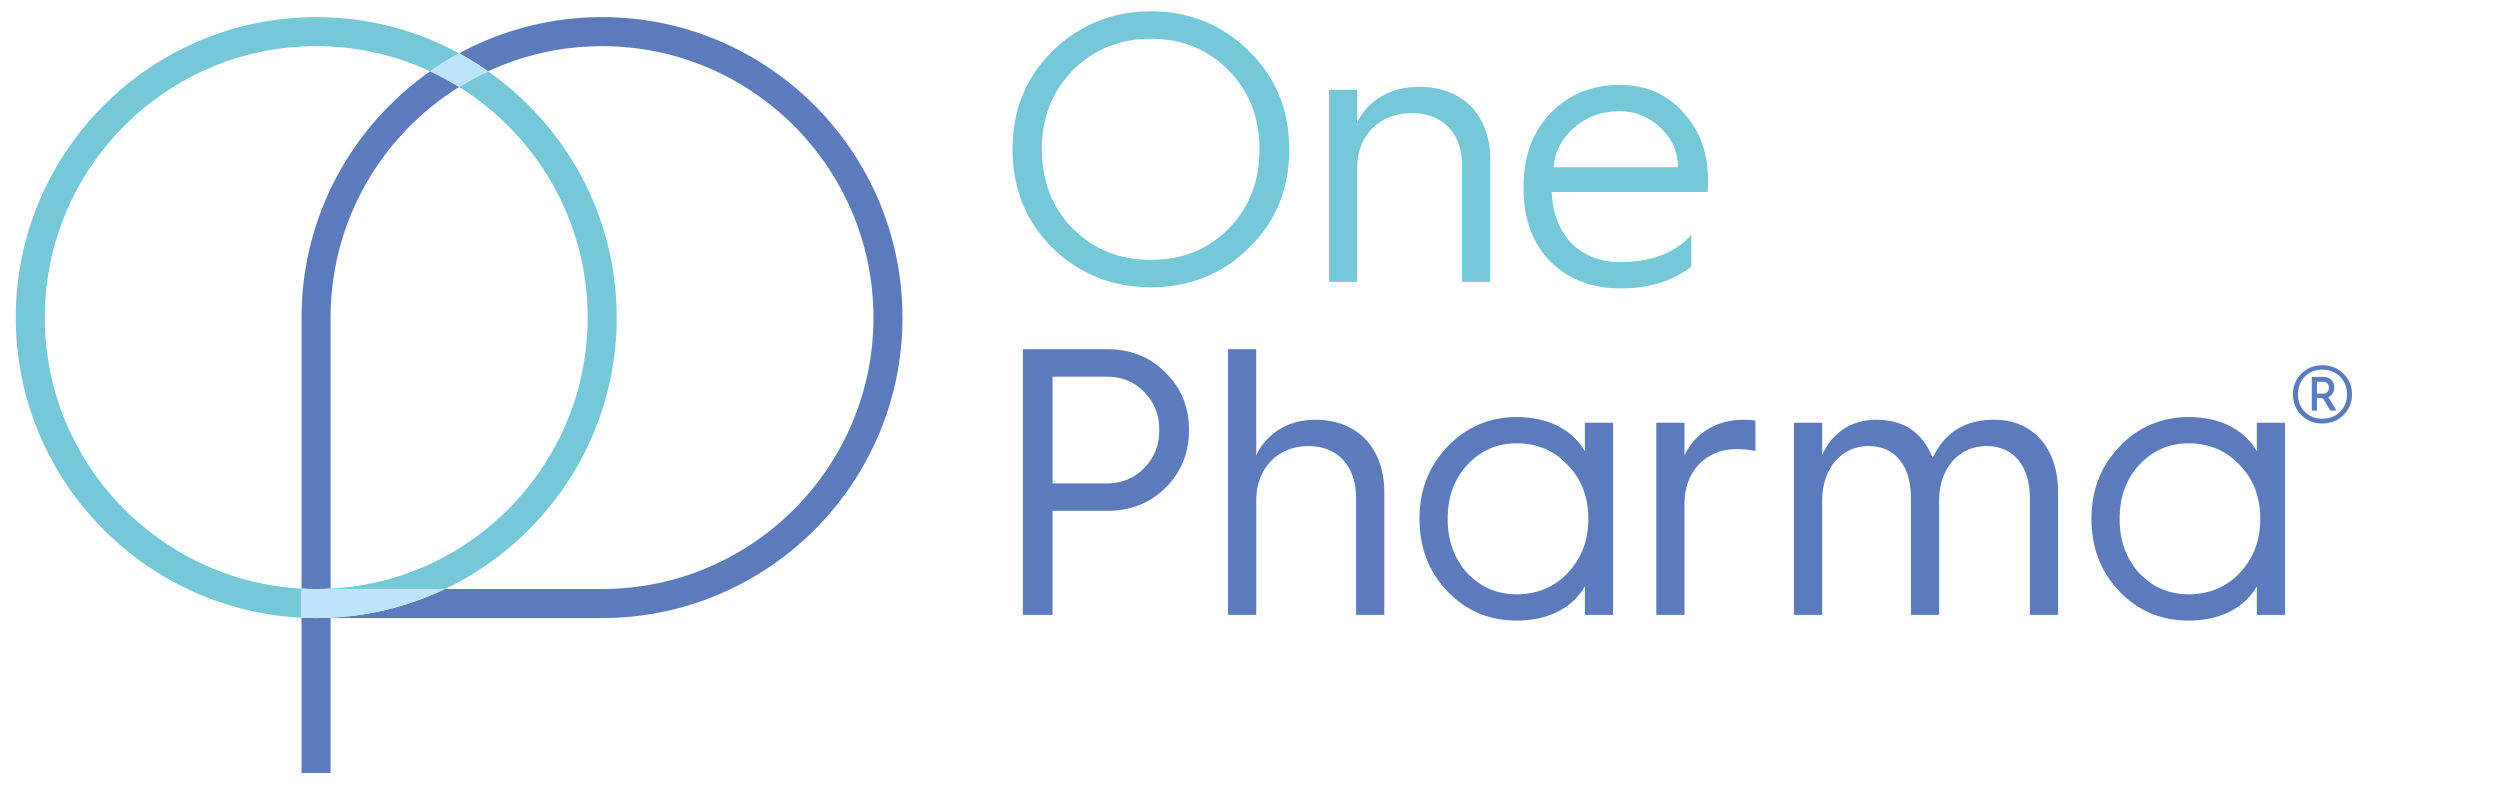 <?xml version="1.0" encoding="UTF-8"?> <svg xmlns="http://www.w3.org/2000/svg" width="244" height="77" viewBox="0 0 244 77" fill="none"><path d="M98.822 14.571C98.822 10.739 100.124 7.541 102.729 4.975C105.369 2.406 108.569 1.104 112.327 1.104C116.083 1.104 119.283 2.406 121.887 4.975C124.528 7.541 125.831 10.739 125.831 14.571C125.831 18.403 124.529 21.641 121.887 24.206C119.284 26.772 116.083 28.038 112.327 28.038C108.569 28.038 105.369 26.772 102.729 24.206C100.124 21.64 98.822 18.402 98.822 14.571ZM101.687 14.571C101.687 17.658 102.691 20.263 104.699 22.31C106.745 24.355 109.274 25.36 112.326 25.36C115.376 25.36 117.905 24.354 119.914 22.31C121.924 20.262 122.928 17.657 122.928 14.571C122.928 11.485 121.924 8.916 119.914 6.871C117.906 4.823 115.377 3.784 112.326 3.784C109.274 3.784 106.745 4.823 104.699 6.871C102.692 8.915 101.687 11.484 101.687 14.571Z" fill="#76C8D9"></path><path d="M129.715 27.517V8.767H132.468V11.929C133.472 9.845 135.667 8.47 138.494 8.47C142.773 8.47 145.45 11.26 145.45 15.537V27.517H142.697V16.134C142.697 13.008 140.801 11.036 137.787 11.036C134.663 11.036 132.468 13.196 132.468 16.319V27.517H129.715Z" fill="#76C8D9"></path><path d="M148.698 18.218C148.698 15.24 149.59 12.86 151.339 11.036C153.087 9.216 155.355 8.286 158.071 8.286C160.638 8.286 162.684 9.177 164.284 10.964C165.885 12.712 166.703 14.908 166.703 17.549C166.703 17.958 166.703 18.367 166.665 18.739H151.45C151.6 22.904 154.166 25.582 158.184 25.582C161.569 25.582 163.876 24.355 165.066 22.904V26.03C163.244 27.442 160.937 28.15 158.184 28.15C155.356 28.15 153.051 27.256 151.302 25.509C149.554 23.722 148.699 21.341 148.699 18.403V18.218H148.698ZM163.765 16.318C163.765 14.831 163.206 13.568 162.09 12.486C160.974 11.408 159.635 10.85 158.072 10.85C156.362 10.85 154.873 11.371 153.645 12.449C152.418 13.527 151.749 14.793 151.637 16.317H163.765V16.318Z" fill="#76C8D9"></path><path d="M99.831 60.012V34.083H108.126C110.321 34.083 112.218 34.828 113.743 36.352C115.268 37.839 116.05 39.699 116.05 41.971C116.05 44.24 115.269 46.1 113.743 47.623C112.218 49.113 110.32 49.855 108.126 49.855H102.733V60.011H99.831V60.012ZM102.732 47.178H108.013C109.464 47.178 110.692 46.693 111.66 45.691C112.664 44.685 113.147 43.459 113.147 41.971C113.147 40.481 112.664 39.254 111.66 38.248C110.692 37.245 109.464 36.761 108.013 36.761H102.732V47.178Z" fill="#5B7BBC"></path><path d="M119.856 60.012V34.083H122.609V44.424C123.613 42.34 125.659 40.965 128.375 40.965C132.504 40.965 135.109 43.755 135.109 48.032V60.012H132.356V48.629C132.356 45.503 130.57 43.531 127.706 43.531C124.73 43.531 122.61 45.691 122.61 48.814V60.012H119.856Z" fill="#5B7BBC"></path><path d="M154.685 44.052V41.262H157.437V60.012H154.685V57.222C153.607 59.118 151.411 60.569 148.026 60.569C145.385 60.569 143.116 59.639 141.292 57.743C139.47 55.847 138.54 53.466 138.54 50.637C138.54 47.811 139.47 45.466 141.292 43.57C143.115 41.671 145.384 40.705 148.026 40.705C151.411 40.705 153.607 42.156 154.685 44.052ZM153.01 55.92C154.35 54.505 155.02 52.758 155.02 50.637C155.02 48.516 154.351 46.769 153.01 45.391C151.709 43.979 150.035 43.271 148.026 43.271C146.092 43.271 144.493 43.98 143.19 45.391C141.925 46.769 141.292 48.517 141.292 50.637C141.292 52.757 141.925 54.505 143.19 55.92C144.492 57.295 146.092 58.004 148.026 58.004C150.035 58.004 151.709 57.295 153.01 55.92Z" fill="#5B7BBC"></path><path d="M161.653 60.012V41.262H164.406V44.424C165.41 42.34 167.456 40.965 170.172 40.965C170.581 40.965 170.99 41.001 171.325 41.041V44.016C170.842 43.904 170.209 43.831 169.465 43.831C166.527 43.831 164.407 45.988 164.407 49.114V60.012H161.653Z" fill="#5B7BBC"></path><path d="M175.09 60.012V41.262H177.843V44.424C178.735 42.34 180.595 40.965 183.126 40.965C185.804 40.965 187.627 42.192 188.631 44.685C189.784 42.192 191.793 40.965 194.619 40.965C198.451 40.965 200.869 43.755 200.869 48.032V60.012H198.116V48.629C198.116 45.503 196.555 43.531 193.875 43.531C191.197 43.531 189.262 45.691 189.262 48.814V60.012H186.51V48.629C186.51 45.467 184.985 43.531 182.344 43.531C179.777 43.531 177.843 45.691 177.843 48.814V60.012H175.09Z" fill="#5B7BBC"></path><path d="M220.268 44.052V41.262H223.02V60.012H220.268V57.222C219.188 59.118 216.994 60.569 213.609 60.569C210.968 60.569 208.699 59.639 206.875 57.743C205.053 55.847 204.123 53.466 204.123 50.637C204.123 47.811 205.053 45.466 206.875 43.57C208.698 41.671 210.967 40.705 213.609 40.705C216.994 40.705 219.188 42.156 220.268 44.052ZM218.595 55.92C219.934 54.505 220.603 52.758 220.603 50.637C220.603 48.516 219.934 46.769 218.595 45.391C217.293 43.979 215.617 43.271 213.609 43.271C211.675 43.271 210.076 43.98 208.773 45.391C207.508 46.769 206.875 48.517 206.875 50.637C206.875 52.757 207.508 54.505 208.773 55.92C210.075 57.295 211.675 58.004 213.609 58.004C215.617 58.004 217.292 57.295 218.595 55.92Z" fill="#5B7BBC"></path><path d="M57.356 30.996C57.356 45.133 46.224 56.72 32.265 57.451V57.489H43.43C53.33 52.774 60.191 42.673 60.191 30.997C60.191 21.06 55.219 12.268 47.636 6.961C46.661 7.414 45.717 7.923 44.81 8.487C52.334 13.165 57.356 21.503 57.356 30.996Z" fill="#76C8D9"></path><path d="M4.372 30.996C4.372 16.389 16.256 4.505 30.864 4.505C34.834 4.505 38.6 5.389 41.984 6.961C42.891 6.326 43.832 5.735 44.81 5.204C40.66 2.951 35.909 1.67 30.864 1.67C14.693 1.67 1.537 14.826 1.537 30.996C1.537 46.686 13.922 59.535 29.43 60.286V57.448C15.487 56.7 4.372 45.122 4.372 30.996Z" fill="#76C8D9"></path><path d="M32.265 30.996C32.265 21.503 37.287 13.165 44.81 8.486C43.903 7.922 42.959 7.413 41.984 6.96C34.402 12.267 29.43 21.059 29.43 30.996V34.616V57.448C29.905 57.473 30.383 57.488 30.864 57.488C31.334 57.488 31.801 57.475 32.265 57.45V34.616V30.996Z" fill="#5B7BBC"></path><path d="M58.757 1.669C53.712 1.669 48.96 2.95 44.81 5.203C45.788 5.734 46.729 6.325 47.636 6.96C51.02 5.388 54.786 4.504 58.757 4.504C73.364 4.504 85.249 16.388 85.249 30.996C85.249 45.604 73.365 57.488 58.757 57.488H43.43C39.619 59.303 35.359 60.322 30.864 60.322C30.383 60.322 29.905 60.309 29.43 60.286V60.322V75.442H32.265V60.322H58.757C74.928 60.322 88.084 47.167 88.084 30.996C88.084 14.825 74.928 1.669 58.757 1.669Z" fill="#5B7BBC"></path><path d="M43.43 57.488H32.265V57.45C31.801 57.474 31.334 57.488 30.864 57.488C30.383 57.488 29.905 57.473 29.43 57.448V60.286C29.905 60.309 30.383 60.322 30.864 60.322C35.359 60.322 39.619 59.303 43.43 57.488Z" fill="#BCE4FA"></path><path d="M44.81 8.486C45.717 7.922 46.661 7.413 47.636 6.96C46.729 6.325 45.788 5.734 44.81 5.203C43.832 5.734 42.891 6.325 41.984 6.96C42.959 7.413 43.903 7.922 44.81 8.486Z" fill="#BCE4FA"></path><path d="M224.623 40.525C224.064 39.984 223.794 39.3 223.794 38.49C223.794 37.679 224.065 36.995 224.623 36.455C225.181 35.915 225.847 35.645 226.657 35.645C227.467 35.645 228.151 35.915 228.71 36.455C229.268 36.995 229.556 37.679 229.556 38.49C229.556 39.3 229.268 39.984 228.71 40.525C228.151 41.065 227.468 41.335 226.657 41.335C225.846 41.335 225.181 41.065 224.623 40.525ZM229.07 38.49C229.07 37.068 228.044 36.077 226.657 36.077C225.289 36.077 224.28 37.067 224.28 38.49C224.28 39.876 225.289 40.866 226.657 40.866C228.044 40.866 229.07 39.876 229.07 38.49ZM225.631 40.074V36.779H226.783C227.413 36.779 227.827 37.229 227.827 37.805C227.827 38.255 227.63 38.561 227.251 38.759L228.044 40.073H227.449L226.711 38.866H226.135V40.073H225.631V40.074ZM226.135 38.418H226.766C227.072 38.418 227.306 38.166 227.306 37.824C227.306 37.518 227.072 37.265 226.766 37.265H226.135V38.418Z" fill="#5B7BBC"></path></svg> 